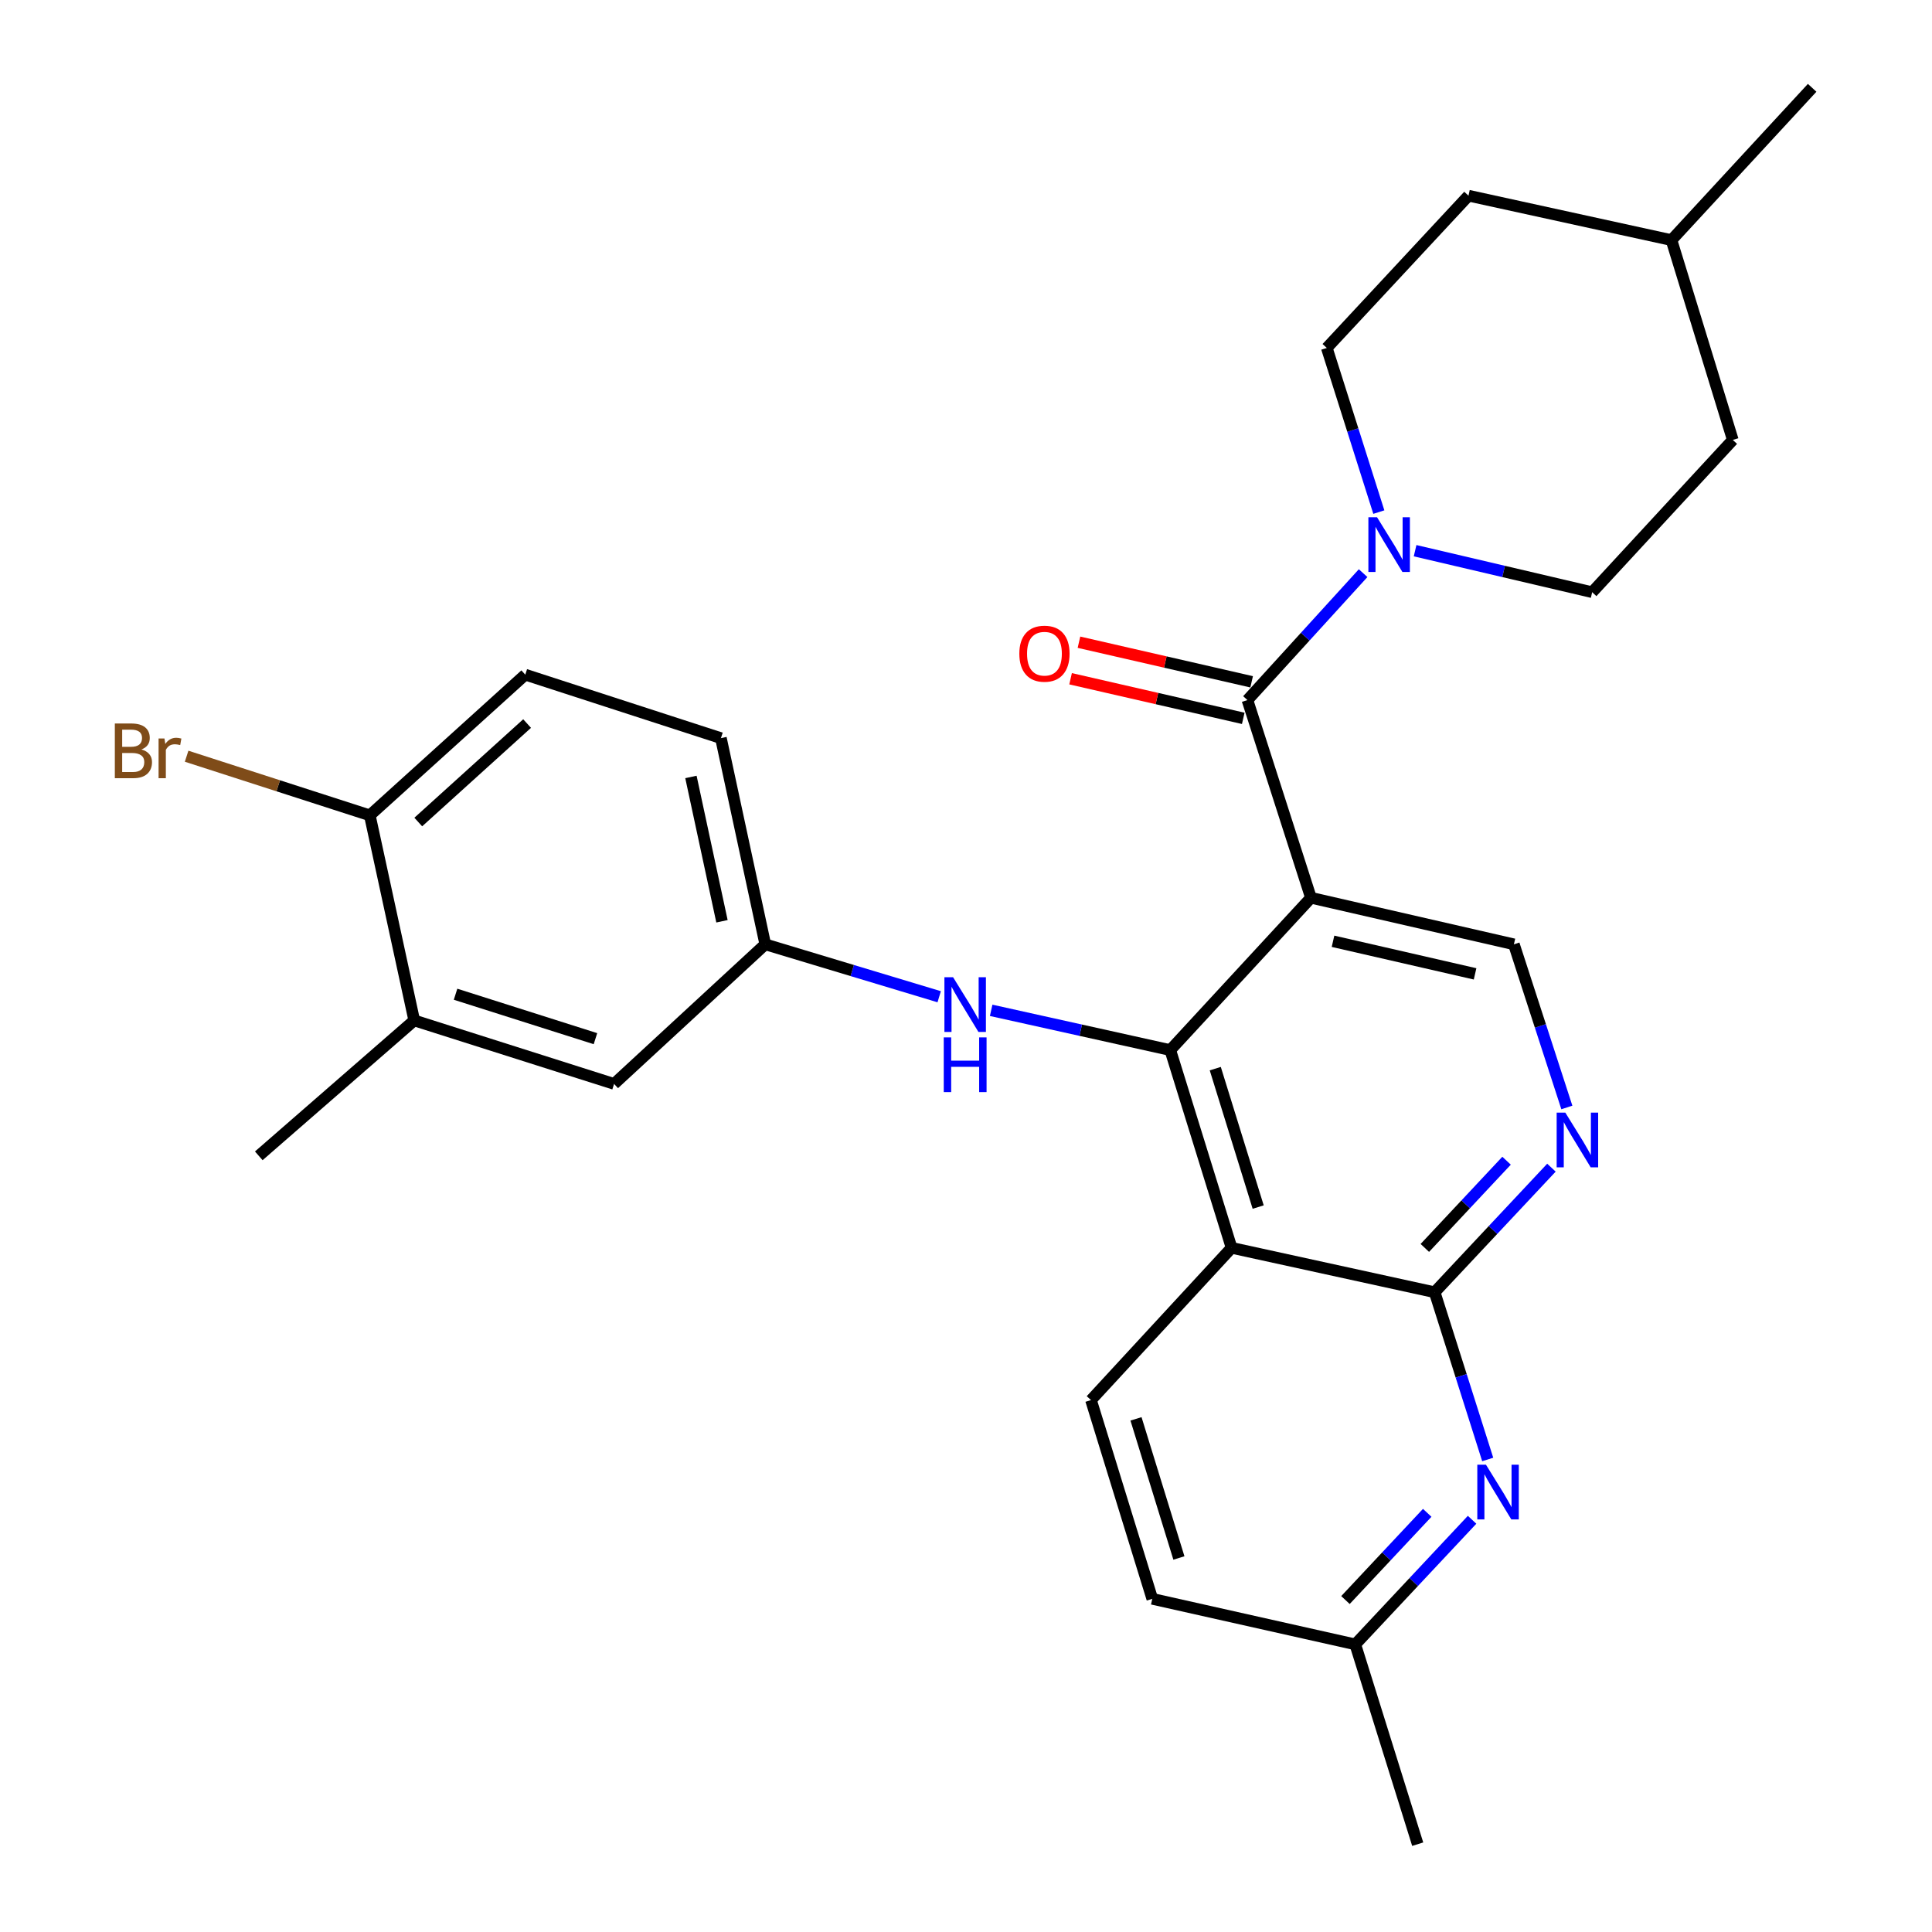 <?xml version='1.0' encoding='iso-8859-1'?>
<svg version='1.1' baseProfile='full'
              xmlns='http://www.w3.org/2000/svg'
                      xmlns:rdkit='http://www.rdkit.org/xml'
                      xmlns:xlink='http://www.w3.org/1999/xlink'
                  xml:space='preserve'
width='1000px' height='1000px' viewBox='0 0 1000 1000'>
<!-- END OF HEADER -->
<rect style='opacity:1.0;fill:#FFFFFF;stroke:none' width='1000' height='1000' x='0' y='0'> </rect>
<path class='bond-0' d='M 678.545,464.683 L 605.733,543.519' style='fill:none;fill-rule:evenodd;stroke:#000000;stroke-width:6px;stroke-linecap:butt;stroke-linejoin:miter;stroke-opacity:1' />
<path class='bond-1' d='M 678.545,464.683 L 645.674,362.362' style='fill:none;fill-rule:evenodd;stroke:#000000;stroke-width:6px;stroke-linecap:butt;stroke-linejoin:miter;stroke-opacity:1' />
<path class='bond-7' d='M 678.545,464.683 L 783.592,488.781' style='fill:none;fill-rule:evenodd;stroke:#000000;stroke-width:6px;stroke-linecap:butt;stroke-linejoin:miter;stroke-opacity:1' />
<path class='bond-7' d='M 689.965,487.205 L 763.497,504.074' style='fill:none;fill-rule:evenodd;stroke:#000000;stroke-width:6px;stroke-linecap:butt;stroke-linejoin:miter;stroke-opacity:1' />
<path class='bond-2' d='M 605.733,543.519 L 637.462,645.871' style='fill:none;fill-rule:evenodd;stroke:#000000;stroke-width:6px;stroke-linecap:butt;stroke-linejoin:miter;stroke-opacity:1' />
<path class='bond-2' d='M 629.022,553.128 L 651.232,624.775' style='fill:none;fill-rule:evenodd;stroke:#000000;stroke-width:6px;stroke-linecap:butt;stroke-linejoin:miter;stroke-opacity:1' />
<path class='bond-8' d='M 605.733,543.519 L 559.379,533.233' style='fill:none;fill-rule:evenodd;stroke:#000000;stroke-width:6px;stroke-linecap:butt;stroke-linejoin:miter;stroke-opacity:1' />
<path class='bond-8' d='M 559.379,533.233 L 513.024,522.946' style='fill:none;fill-rule:evenodd;stroke:#0000FF;stroke-width:6px;stroke-linecap:butt;stroke-linejoin:miter;stroke-opacity:1' />
<path class='bond-4' d='M 645.674,362.362 L 675.613,329.511' style='fill:none;fill-rule:evenodd;stroke:#000000;stroke-width:6px;stroke-linecap:butt;stroke-linejoin:miter;stroke-opacity:1' />
<path class='bond-4' d='M 675.613,329.511 L 705.552,296.66' style='fill:none;fill-rule:evenodd;stroke:#0000FF;stroke-width:6px;stroke-linecap:butt;stroke-linejoin:miter;stroke-opacity:1' />
<path class='bond-11' d='M 647.843,352.908 L 603.156,342.659' style='fill:none;fill-rule:evenodd;stroke:#000000;stroke-width:6px;stroke-linecap:butt;stroke-linejoin:miter;stroke-opacity:1' />
<path class='bond-11' d='M 603.156,342.659 L 558.469,332.41' style='fill:none;fill-rule:evenodd;stroke:#FF0000;stroke-width:6px;stroke-linecap:butt;stroke-linejoin:miter;stroke-opacity:1' />
<path class='bond-11' d='M 643.506,371.817 L 598.819,361.567' style='fill:none;fill-rule:evenodd;stroke:#000000;stroke-width:6px;stroke-linecap:butt;stroke-linejoin:miter;stroke-opacity:1' />
<path class='bond-11' d='M 598.819,361.567 L 554.132,351.318' style='fill:none;fill-rule:evenodd;stroke:#FF0000;stroke-width:6px;stroke-linecap:butt;stroke-linejoin:miter;stroke-opacity:1' />
<path class='bond-9' d='M 637.462,645.871 L 564.693,724.686' style='fill:none;fill-rule:evenodd;stroke:#000000;stroke-width:6px;stroke-linecap:butt;stroke-linejoin:miter;stroke-opacity:1' />
<path class='bond-28' d='M 637.462,645.871 L 742.573,668.859' style='fill:none;fill-rule:evenodd;stroke:#000000;stroke-width:6px;stroke-linecap:butt;stroke-linejoin:miter;stroke-opacity:1' />
<path class='bond-3' d='M 742.573,668.859 L 772.798,636.621' style='fill:none;fill-rule:evenodd;stroke:#000000;stroke-width:6px;stroke-linecap:butt;stroke-linejoin:miter;stroke-opacity:1' />
<path class='bond-3' d='M 772.798,636.621 L 803.022,604.382' style='fill:none;fill-rule:evenodd;stroke:#0000FF;stroke-width:6px;stroke-linecap:butt;stroke-linejoin:miter;stroke-opacity:1' />
<path class='bond-3' d='M 737.488,645.92 L 758.645,623.353' style='fill:none;fill-rule:evenodd;stroke:#000000;stroke-width:6px;stroke-linecap:butt;stroke-linejoin:miter;stroke-opacity:1' />
<path class='bond-3' d='M 758.645,623.353 L 779.802,600.785' style='fill:none;fill-rule:evenodd;stroke:#0000FF;stroke-width:6px;stroke-linecap:butt;stroke-linejoin:miter;stroke-opacity:1' />
<path class='bond-6' d='M 742.573,668.859 L 756.305,712.138' style='fill:none;fill-rule:evenodd;stroke:#000000;stroke-width:6px;stroke-linecap:butt;stroke-linejoin:miter;stroke-opacity:1' />
<path class='bond-6' d='M 756.305,712.138 L 770.037,755.417' style='fill:none;fill-rule:evenodd;stroke:#0000FF;stroke-width:6px;stroke-linecap:butt;stroke-linejoin:miter;stroke-opacity:1' />
<path class='bond-15' d='M 713.679,265.058 L 700.213,222.577' style='fill:none;fill-rule:evenodd;stroke:#0000FF;stroke-width:6px;stroke-linecap:butt;stroke-linejoin:miter;stroke-opacity:1' />
<path class='bond-15' d='M 700.213,222.577 L 686.747,180.096' style='fill:none;fill-rule:evenodd;stroke:#000000;stroke-width:6px;stroke-linecap:butt;stroke-linejoin:miter;stroke-opacity:1' />
<path class='bond-16' d='M 732.453,285.039 L 778.278,295.782' style='fill:none;fill-rule:evenodd;stroke:#0000FF;stroke-width:6px;stroke-linecap:butt;stroke-linejoin:miter;stroke-opacity:1' />
<path class='bond-16' d='M 778.278,295.782 L 824.104,306.525' style='fill:none;fill-rule:evenodd;stroke:#000000;stroke-width:6px;stroke-linecap:butt;stroke-linejoin:miter;stroke-opacity:1' />
<path class='bond-5' d='M 811.002,573.223 L 797.297,531.002' style='fill:none;fill-rule:evenodd;stroke:#0000FF;stroke-width:6px;stroke-linecap:butt;stroke-linejoin:miter;stroke-opacity:1' />
<path class='bond-5' d='M 797.297,531.002 L 783.592,488.781' style='fill:none;fill-rule:evenodd;stroke:#000000;stroke-width:6px;stroke-linecap:butt;stroke-linejoin:miter;stroke-opacity:1' />
<path class='bond-17' d='M 761.949,786.629 L 731.72,818.877' style='fill:none;fill-rule:evenodd;stroke:#0000FF;stroke-width:6px;stroke-linecap:butt;stroke-linejoin:miter;stroke-opacity:1' />
<path class='bond-17' d='M 731.72,818.877 L 701.49,851.126' style='fill:none;fill-rule:evenodd;stroke:#000000;stroke-width:6px;stroke-linecap:butt;stroke-linejoin:miter;stroke-opacity:1' />
<path class='bond-17' d='M 738.727,783.036 L 717.566,805.61' style='fill:none;fill-rule:evenodd;stroke:#0000FF;stroke-width:6px;stroke-linecap:butt;stroke-linejoin:miter;stroke-opacity:1' />
<path class='bond-17' d='M 717.566,805.61 L 696.406,828.184' style='fill:none;fill-rule:evenodd;stroke:#000000;stroke-width:6px;stroke-linecap:butt;stroke-linejoin:miter;stroke-opacity:1' />
<path class='bond-12' d='M 486.124,515.909 L 441.114,502.345' style='fill:none;fill-rule:evenodd;stroke:#0000FF;stroke-width:6px;stroke-linecap:butt;stroke-linejoin:miter;stroke-opacity:1' />
<path class='bond-12' d='M 441.114,502.345 L 396.103,488.781' style='fill:none;fill-rule:evenodd;stroke:#000000;stroke-width:6px;stroke-linecap:butt;stroke-linejoin:miter;stroke-opacity:1' />
<path class='bond-19' d='M 564.693,724.686 L 596.422,827.556' style='fill:none;fill-rule:evenodd;stroke:#000000;stroke-width:6px;stroke-linecap:butt;stroke-linejoin:miter;stroke-opacity:1' />
<path class='bond-19' d='M 587.99,734.399 L 610.2,806.408' style='fill:none;fill-rule:evenodd;stroke:#000000;stroke-width:6px;stroke-linecap:butt;stroke-linejoin:miter;stroke-opacity:1' />
<path class='bond-10' d='M 214.408,528.172 L 317.849,561.032' style='fill:none;fill-rule:evenodd;stroke:#000000;stroke-width:6px;stroke-linecap:butt;stroke-linejoin:miter;stroke-opacity:1' />
<path class='bond-10' d='M 235.797,514.612 L 308.206,537.614' style='fill:none;fill-rule:evenodd;stroke:#000000;stroke-width:6px;stroke-linecap:butt;stroke-linejoin:miter;stroke-opacity:1' />
<path class='bond-25' d='M 214.408,528.172 L 133.944,598.257' style='fill:none;fill-rule:evenodd;stroke:#000000;stroke-width:6px;stroke-linecap:butt;stroke-linejoin:miter;stroke-opacity:1' />
<path class='bond-31' d='M 214.408,528.172 L 191.409,422.015' style='fill:none;fill-rule:evenodd;stroke:#000000;stroke-width:6px;stroke-linecap:butt;stroke-linejoin:miter;stroke-opacity:1' />
<path class='bond-14' d='M 396.103,488.781 L 317.849,561.032' style='fill:none;fill-rule:evenodd;stroke:#000000;stroke-width:6px;stroke-linecap:butt;stroke-linejoin:miter;stroke-opacity:1' />
<path class='bond-20' d='M 396.103,488.781 L 373.147,382.063' style='fill:none;fill-rule:evenodd;stroke:#000000;stroke-width:6px;stroke-linecap:butt;stroke-linejoin:miter;stroke-opacity:1' />
<path class='bond-20' d='M 373.694,476.853 L 357.625,402.151' style='fill:none;fill-rule:evenodd;stroke:#000000;stroke-width:6px;stroke-linecap:butt;stroke-linejoin:miter;stroke-opacity:1' />
<path class='bond-13' d='M 191.409,422.015 L 271.883,349.203' style='fill:none;fill-rule:evenodd;stroke:#000000;stroke-width:6px;stroke-linecap:butt;stroke-linejoin:miter;stroke-opacity:1' />
<path class='bond-13' d='M 216.495,425.478 L 272.828,374.51' style='fill:none;fill-rule:evenodd;stroke:#000000;stroke-width:6px;stroke-linecap:butt;stroke-linejoin:miter;stroke-opacity:1' />
<path class='bond-21' d='M 191.409,422.015 L 144.002,406.717' style='fill:none;fill-rule:evenodd;stroke:#000000;stroke-width:6px;stroke-linecap:butt;stroke-linejoin:miter;stroke-opacity:1' />
<path class='bond-21' d='M 144.002,406.717 L 96.596,391.418' style='fill:none;fill-rule:evenodd;stroke:#7F4C19;stroke-width:6px;stroke-linecap:butt;stroke-linejoin:miter;stroke-opacity:1' />
<path class='bond-22' d='M 686.747,180.096 L 760.087,101.281' style='fill:none;fill-rule:evenodd;stroke:#000000;stroke-width:6px;stroke-linecap:butt;stroke-linejoin:miter;stroke-opacity:1' />
<path class='bond-23' d='M 824.104,306.525 L 896.894,227.71' style='fill:none;fill-rule:evenodd;stroke:#000000;stroke-width:6px;stroke-linecap:butt;stroke-linejoin:miter;stroke-opacity:1' />
<path class='bond-26' d='M 701.49,851.126 L 733.801,954.545' style='fill:none;fill-rule:evenodd;stroke:#000000;stroke-width:6px;stroke-linecap:butt;stroke-linejoin:miter;stroke-opacity:1' />
<path class='bond-29' d='M 701.49,851.126 L 596.422,827.556' style='fill:none;fill-rule:evenodd;stroke:#000000;stroke-width:6px;stroke-linecap:butt;stroke-linejoin:miter;stroke-opacity:1' />
<path class='bond-18' d='M 271.883,349.203 L 373.147,382.063' style='fill:none;fill-rule:evenodd;stroke:#000000;stroke-width:6px;stroke-linecap:butt;stroke-linejoin:miter;stroke-opacity:1' />
<path class='bond-30' d='M 760.087,101.281 L 865.155,124.28' style='fill:none;fill-rule:evenodd;stroke:#000000;stroke-width:6px;stroke-linecap:butt;stroke-linejoin:miter;stroke-opacity:1' />
<path class='bond-24' d='M 896.894,227.71 L 865.155,124.28' style='fill:none;fill-rule:evenodd;stroke:#000000;stroke-width:6px;stroke-linecap:butt;stroke-linejoin:miter;stroke-opacity:1' />
<path class='bond-27' d='M 865.155,124.28 L 937.967,45.455' style='fill:none;fill-rule:evenodd;stroke:#000000;stroke-width:6px;stroke-linecap:butt;stroke-linejoin:miter;stroke-opacity:1' />
<path  class='atom-5' d='M 712.754 267.728
L 722.034 282.728
Q 722.954 284.208, 724.434 286.888
Q 725.914 289.568, 725.994 289.728
L 725.994 267.728
L 729.754 267.728
L 729.754 296.048
L 725.874 296.048
L 715.914 279.648
Q 714.754 277.728, 713.514 275.528
Q 712.314 273.328, 711.954 272.648
L 711.954 296.048
L 708.274 296.048
L 708.274 267.728
L 712.754 267.728
' fill='#0000FF'/>
<path  class='atom-6' d='M 810.203 575.885
L 819.483 590.885
Q 820.403 592.365, 821.883 595.045
Q 823.363 597.725, 823.443 597.885
L 823.443 575.885
L 827.203 575.885
L 827.203 604.205
L 823.323 604.205
L 813.363 587.805
Q 812.203 585.885, 810.963 583.685
Q 809.763 581.485, 809.403 580.805
L 809.403 604.205
L 805.723 604.205
L 805.723 575.885
L 810.203 575.885
' fill='#0000FF'/>
<path  class='atom-7' d='M 769.13 758.13
L 778.41 773.13
Q 779.33 774.61, 780.81 777.29
Q 782.29 779.97, 782.37 780.13
L 782.37 758.13
L 786.13 758.13
L 786.13 786.45
L 782.25 786.45
L 772.29 770.05
Q 771.13 768.13, 769.89 765.93
Q 768.69 763.73, 768.33 763.05
L 768.33 786.45
L 764.65 786.45
L 764.65 758.13
L 769.13 758.13
' fill='#0000FF'/>
<path  class='atom-9' d='M 493.306 505.8
L 502.586 520.8
Q 503.506 522.28, 504.986 524.96
Q 506.466 527.64, 506.546 527.8
L 506.546 505.8
L 510.306 505.8
L 510.306 534.12
L 506.426 534.12
L 496.466 517.72
Q 495.306 515.8, 494.066 513.6
Q 492.866 511.4, 492.506 510.72
L 492.506 534.12
L 488.826 534.12
L 488.826 505.8
L 493.306 505.8
' fill='#0000FF'/>
<path  class='atom-9' d='M 488.486 536.952
L 492.326 536.952
L 492.326 548.992
L 506.806 548.992
L 506.806 536.952
L 510.646 536.952
L 510.646 565.272
L 506.806 565.272
L 506.806 552.192
L 492.326 552.192
L 492.326 565.272
L 488.486 565.272
L 488.486 536.952
' fill='#0000FF'/>
<path  class='atom-12' d='M 527.606 338.344
Q 527.606 331.544, 530.966 327.744
Q 534.326 323.944, 540.606 323.944
Q 546.886 323.944, 550.246 327.744
Q 553.606 331.544, 553.606 338.344
Q 553.606 345.224, 550.206 349.144
Q 546.806 353.024, 540.606 353.024
Q 534.366 353.024, 530.966 349.144
Q 527.606 345.264, 527.606 338.344
M 540.606 349.824
Q 544.926 349.824, 547.246 346.944
Q 549.606 344.024, 549.606 338.344
Q 549.606 332.784, 547.246 329.984
Q 544.926 327.144, 540.606 327.144
Q 536.286 327.144, 533.926 329.944
Q 531.606 332.744, 531.606 338.344
Q 531.606 344.064, 533.926 346.944
Q 536.286 349.824, 540.606 349.824
' fill='#FF0000'/>
<path  class='atom-22' d='M 73.199 387.918
Q 75.919 388.678, 77.279 390.358
Q 78.679 391.998, 78.679 394.438
Q 78.679 398.358, 76.159 400.598
Q 73.679 402.798, 68.959 402.798
L 59.439 402.798
L 59.439 374.478
L 67.799 374.478
Q 72.639 374.478, 75.079 376.438
Q 77.519 378.398, 77.519 381.998
Q 77.519 386.278, 73.199 387.918
M 63.239 377.678
L 63.239 386.558
L 67.799 386.558
Q 70.599 386.558, 72.039 385.438
Q 73.519 384.278, 73.519 381.998
Q 73.519 377.678, 67.799 377.678
L 63.239 377.678
M 68.959 399.598
Q 71.719 399.598, 73.199 398.278
Q 74.679 396.958, 74.679 394.438
Q 74.679 392.118, 73.039 390.958
Q 71.439 389.758, 68.359 389.758
L 63.239 389.758
L 63.239 399.598
L 68.959 399.598
' fill='#7F4C19'/>
<path  class='atom-22' d='M 85.119 382.238
L 85.559 385.078
Q 87.719 381.878, 91.239 381.878
Q 92.359 381.878, 93.879 382.278
L 93.279 385.638
Q 91.559 385.238, 90.599 385.238
Q 88.919 385.238, 87.799 385.918
Q 86.719 386.558, 85.839 388.118
L 85.839 402.798
L 82.079 402.798
L 82.079 382.238
L 85.119 382.238
' fill='#7F4C19'/>
</svg>
